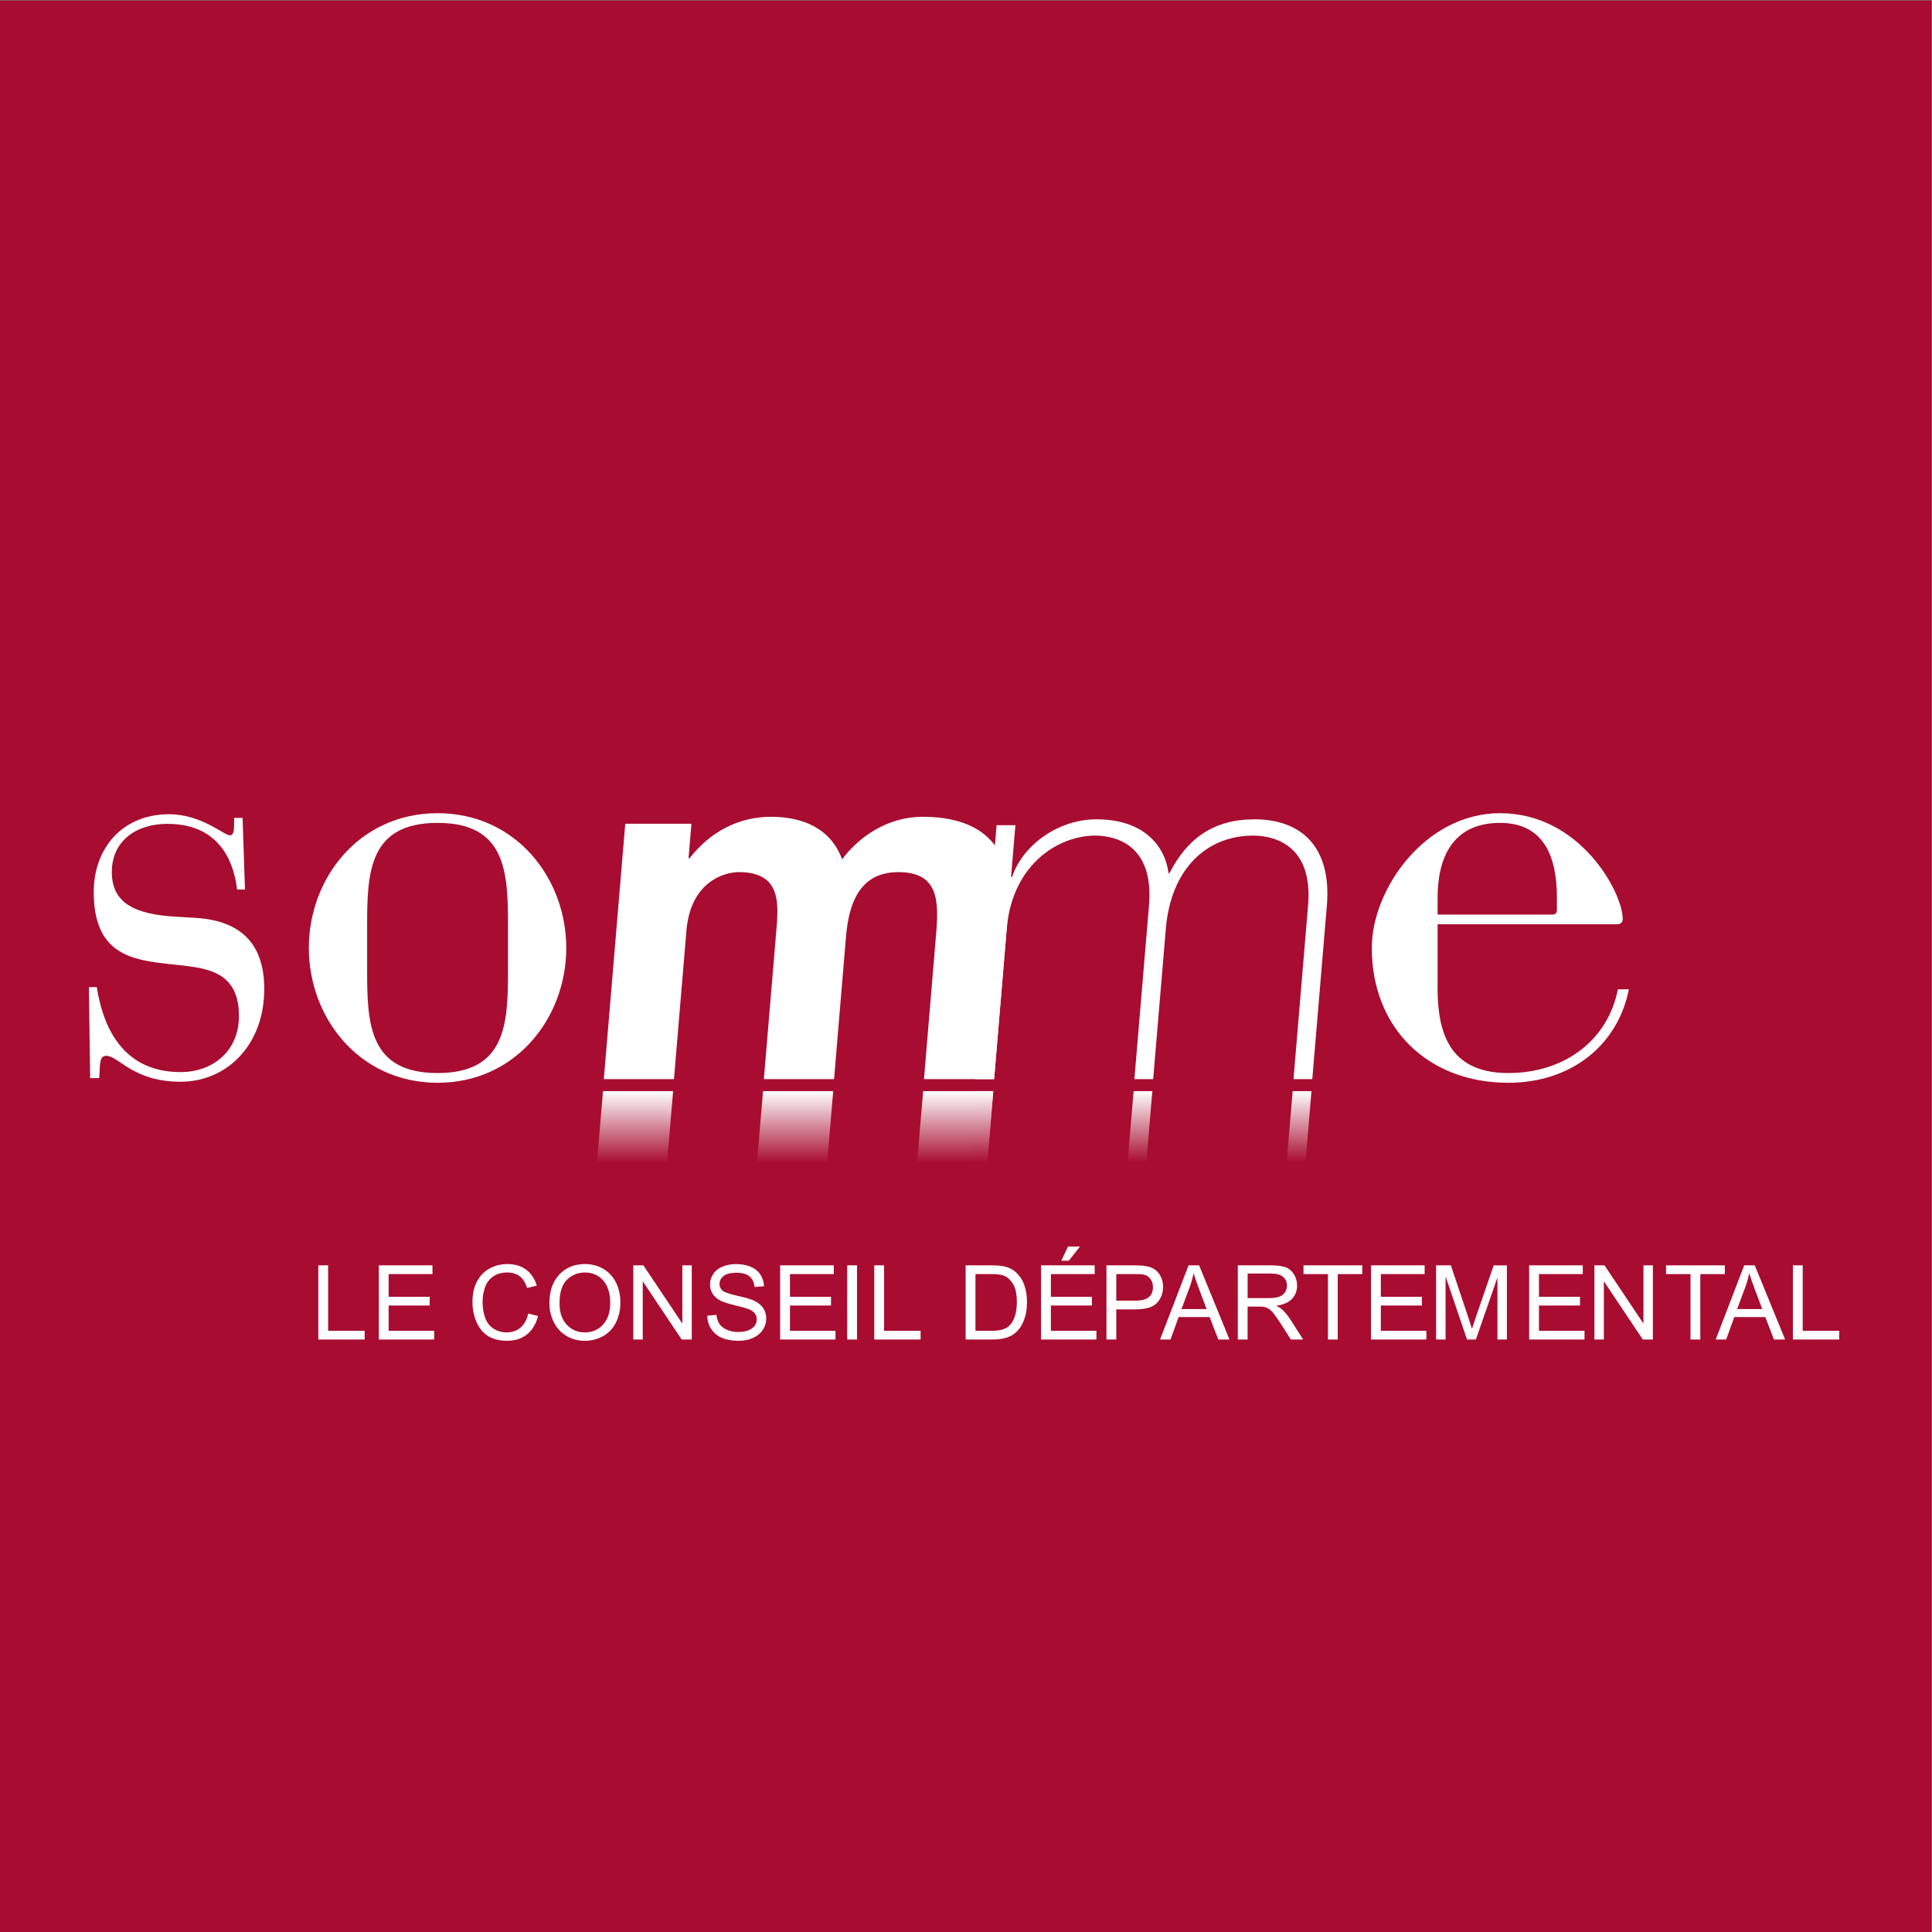 <?xml version="1.0" encoding="UTF-8" standalone="no"?>
<svg xmlns:dc="http://purl.org/dc/elements/1.1/" xmlns:cc="http://creativecommons.org/ns#" xmlns:rdf="http://www.w3.org/1999/02/22-rdf-syntax-ns#" xmlns:svg="http://www.w3.org/2000/svg" xmlns="http://www.w3.org/2000/svg" xmlns:sodipodi="http://sodipodi.sourceforge.net/DTD/sodipodi-0.dtd" xmlns:inkscape="http://www.inkscape.org/namespaces/inkscape" viewBox="0 0 198.827 198.827" height="198.827" width="198.827" xml:space="preserve" version="1.1" id="svg2" inkscape:version="0.48.2 r9819" sodipodi:docname="Somme (80) logo 2015.svg"><rect x="0" y="0" width="198.827" height="198.827" fill="#808080" stroke="none"/><sodipodi:namedview pagecolor="#ffffff" bordercolor="#666666" borderopacity="1" objecttolerance="10" gridtolerance="10" guidetolerance="10" inkscape:pageopacity="0" inkscape:pageshadow="2" inkscape:window-width="1366" inkscape:window-height="706" id="namedview36" showgrid="false" inkscape:zoom="3.7771232" inkscape:cx="63.323656" inkscape:cy="61.985832" inkscape:window-x="-8" inkscape:window-y="-8" inkscape:window-maximized="1" inkscape:current-layer="g12"/><defs id="defs6"><clipPath id="clipPath30" clipPathUnits="userSpaceOnUse"><path id="path32" d="m 465.543,649.184 54.125,0 -9.609,-114.454 c -3.258,-38.515 22.093,-45.359 32.789,-45.359 34.304,0 35,26.317 36.918,49.207 l 9.32,110.606 54.176,0 -9.254,-109.856 c -2.074,-24.812 1.504,-49.957 32.039,-49.957 30.894,0 35.023,21.727 37.219,48.024 l 9.433,111.789 54.153,0 -11.129,-131.993 c -4.305,-51.089 -36.078,-70.57 -78.008,-70.57 -27.485,0 -46.762,15.629 -56.762,32.801 -12.652,-23.641 -35.566,-32.801 -60.348,-32.801 -25.55,0 -45.167,11.82 -57.574,32.051 l -0.746,0 -2.258,-26.692 -51.109,0 16.625,197.204 z"/></clipPath><linearGradient id="linearGradient34" spreadMethod="pad" gradientTransform="matrix(-8.9e-6,-202.559,-202.559,8.9e-6,607.886,649.183)" gradientUnits="userSpaceOnUse" y2="0" x2="1" y1="0" x1="0"><stop id="stop36" offset="0" style="stop-opacity:1;stop-color:#ffffff"/><stop id="stop38" offset="0.274" style="stop-opacity:1;stop-color:#a80c30"/><stop id="stop40" offset="0.79" style="stop-opacity:1;stop-color:#a80c30"/><stop id="stop42" offset="1" style="stop-opacity:1;stop-color:#a80c30"/></linearGradient><clipPath id="clipPath50" clipPathUnits="userSpaceOnUse"><path id="path52" d="m 752.34,649.184 14.512,0 -9.782,-115.969 c -4.234,-50.344 28.282,-72.074 56.114,-72.074 12.578,0 46.55,4.589 50.671,53.773 l 11.34,134.27 14.461,0 -9.773,-115.969 c -3.945,-46.906 19.863,-72.074 55.359,-72.074 11.457,0 47.238,3.8 51.438,53.773 l 11.308,134.27 14.532,0 -11.29,-133.868 c -3.867,-46.175 -31.601,-66.796 -67.05,-66.796 -31.66,0 -49.492,14.902 -58.684,41.601 l -0.75,0 c -5.898,-20.199 -25.234,-41.601 -62.605,-41.601 -29.387,0 -53.649,19.839 -57.707,44.656 l -0.746,0 -3.368,-40.067 -14.504,0 16.524,196.075 z"/></clipPath><linearGradient id="linearGradient54" spreadMethod="pad" gradientTransform="matrix(-8.8e-6,-200.664,-200.664,8.8e-6,874.17,649.183)" gradientUnits="userSpaceOnUse" y2="0" x2="1" y1="0" x1="0"><stop id="stop56" offset="0" style="stop-opacity:1;stop-color:#ffffff"/><stop id="stop58" offset="0.274" style="stop-opacity:1;stop-color:#a80c30"/><stop id="stop60" offset="0.79" style="stop-opacity:1;stop-color:#a80c30"/><stop id="stop62" offset="1" style="stop-opacity:1;stop-color:#a80c30"/></linearGradient></defs><g transform="matrix(1.333,0,0,-1.333,0,198.827)" id="g10"><g transform="scale(0.1)" id="g12"><path id="path14" style="fill:#a80c30;fill-opacity:1;fill-rule:nonzero;stroke:none" d="m 0,0 1491.19,0 0,1491.18 L 0,1491.18 0,0 Z"/><path id="path16" style="fill:#ffffff;fill-opacity:1;fill-rule:nonzero;stroke:none" d="m 1201.99,798.586 c 0,30.016 -9,57.687 -43.94,57.687 -37.05,0 -48.17,-27.671 -48.17,-57.687 l 0,-13.109 88.38,0 c 2.67,0 3.73,1.39 3.73,3.304 l 0,9.805 z m -92.11,-64.668 c -0.53,-33.289 4.74,-70.77 54.51,-70.77 44.45,0 77.28,26.25 84.67,64.676 l 8.49,0 c -8.49,-43.133 -44.46,-72.195 -93.16,-72.195 -61.93,0 -105.31,42.207 -105.31,104.09 0,45.449 41.27,104.043 98.97,104.043 62.47,0 94.75,-61.86 94.75,-81.563 0,-2.816 -1.59,-4.207 -4.77,-4.207 l -138.15,0 0,-44.074"/><path id="path18" style="fill:#ffffff;fill-opacity:1;fill-rule:nonzero;stroke:none" d="m 68.652,729.477 6.074,0 c 3.711,-23.75 15.805,-65.586 64.644,-65.586 25.567,0 45.117,16.746 45.117,43.269 0,36.699 -27.91,37.18 -52.578,40.004 -30.222,3.219 -59.539,7.406 -59.539,55.793 0,33.469 21.863,59.996 58.152,59.996 25.137,0 42.321,-16.281 46.989,-16.281 2.781,0 3.246,3.269 3.246,9.777 l 0,3.707 6.527,0 1.848,-55.344 -6.059,0 c -3.254,26.528 -17.195,50.715 -53.957,50.715 -23.707,0 -42.797,-13.031 -42.797,-37.207 0,-24.195 18.176,-32.574 48.852,-34.429 l 15.82,-0.934 c 37.68,-2.324 53.031,-22.797 53.031,-54.879 0,-43.25 -28.847,-71.648 -64.652,-71.648 -36.742,0 -47.91,20.019 -57.23,20.019 -6.043,0 -4.641,-7.433 -5.578,-17.219 l -6.973,0 -0.938,70.247"/><path id="path20" style="fill:#ffffff;fill-opacity:1;fill-rule:nonzero;stroke:none" d="m 392.184,777.98 c 0,40.79 -1.891,78.293 -54.364,78.293 -52.508,0 -54.379,-37.503 -54.379,-78.293 l 0,-36.562 c 0,-40.789 1.871,-78.27 54.379,-78.27 52.473,0 54.364,37.481 54.364,78.27 l 0,36.562 z m -54.364,85.782 c 60.442,0 99.36,-50.164 99.36,-104.043 0,-53.914 -38.918,-104.09 -99.36,-104.09 -60.457,0 -99.386,50.176 -99.386,104.09 0,53.879 38.929,104.043 99.386,104.043"/><path id="path22" style="fill:#ffffff;fill-opacity:1;fill-rule:nonzero;stroke:none" d="m 482.73,855.617 51.082,0 -2.234,-26.679 0.766,0 c 15.804,20.207 37.383,32.046 62.953,32.046 24.781,0 46.156,-9.168 54.836,-32.832 12.894,17.164 34.777,32.832 62.262,32.832 41.96,0 70.437,-19.461 66.16,-70.566 l -11.071,-131.977 -54.14,0 9.351,111.774 c 2.223,26.297 1.754,48.047 -29.133,48.047 -30.503,0 -38.363,-25.192 -40.433,-49.992 l -9.211,-109.829 -54.188,0 9.278,110.582 c 1.933,22.903 5.66,49.239 -28.637,49.239 -10.707,0 -37.219,-6.891 -40.449,-45.418 l -9.59,-114.403 -54.156,0 16.554,197.176"/><path id="path24" style="fill:#ffffff;fill-opacity:1;fill-rule:nonzero;stroke:none" d="m 769.41,854.484 14.516,0 -3.352,-40.058 0.754,0 c 8.203,24.797 35.789,44.613 65.176,44.613 37.383,0 53.105,-21.336 55.644,-41.566 l 0.723,0 c 13.691,26.711 34.004,41.566 65.684,41.566 35.465,0 59.705,-20.586 55.825,-66.73 l -11.25,-133.868 -14.497,0 11.257,134.235 c 4.21,49.988 -30.937,53.781 -42.41,53.781 -35.488,0 -63.515,-25.172 -67.429,-72.074 l -9.77,-115.942 -14.48,0 11.277,134.235 c 4.133,49.203 -29.07,53.781 -41.629,53.781 -27.871,0 -64.004,-21.727 -68.242,-72.074 l -9.723,-115.942 -14.492,0 16.418,196.043"/><g id="g26"><g clip-path="url(#clipPath30)" id="g28"><path id="path44" style="fill:url(#linearGradient34);fill-opacity:1;fill-rule:nonzero;stroke:none" d="m 465.543,649.184 54.125,0 -9.609,-114.454 c -3.258,-38.515 22.093,-45.359 32.789,-45.359 34.304,0 35,26.317 36.918,49.207 l 9.32,110.606 54.176,0 -9.254,-109.856 c -2.074,-24.812 1.504,-49.957 32.039,-49.957 30.894,0 35.023,21.727 37.219,48.024 l 9.433,111.789 54.153,0 -11.129,-131.993 c -4.305,-51.089 -36.078,-70.57 -78.008,-70.57 -27.485,0 -46.762,15.629 -56.762,32.801 -12.652,-23.641 -35.566,-32.801 -60.348,-32.801 -25.55,0 -45.167,11.82 -57.574,32.051 l -0.746,0 -2.258,-26.692 -51.109,0 16.625,197.204"/></g></g><g id="g46"><g clip-path="url(#clipPath50)" id="g48"><path id="path64" style="fill:url(#linearGradient54);fill-opacity:1;fill-rule:nonzero;stroke:none" d="m 752.34,649.184 14.512,0 -9.782,-115.969 c -4.234,-50.344 28.282,-72.074 56.114,-72.074 12.578,0 46.55,4.589 50.671,53.773 l 11.34,134.27 14.461,0 -9.773,-115.969 c -3.945,-46.906 19.863,-72.074 55.359,-72.074 11.457,0 47.238,3.8 51.438,53.773 l 11.308,134.27 14.532,0 -11.29,-133.868 c -3.867,-46.175 -31.601,-66.796 -67.05,-66.796 -31.66,0 -49.492,14.902 -58.684,41.601 l -0.75,0 c -5.898,-20.199 -25.234,-41.601 -62.605,-41.601 -29.387,0 -53.649,19.839 -57.707,44.656 l -0.746,0 -3.368,-40.067 -14.504,0 16.524,196.075"/></g></g><g transform="scale(10)" id="g66"><g transform="matrix(1,0,0,-1,23.99,45.741)" style="font-size:8px;font-variant:normal;font-weight:normal;writing-mode:lr-tb;fill:#ffffff;fill-opacity:1;fill-rule:nonzero;stroke:none;font-family:HelveticaNeue;-inkscape-font-specification:HelveticaNeue-Roman" id="text68"><path d="m 0.586,0 0,-5.727 0.758,0 0,5.051 2.82,0 0,0.676 z" style="" id="path3014"/><path d="m 5.257,0 0,-5.727 4.141,0 0,0.676 -3.383,0 0,1.754 3.168,0 0,0.672 -3.168,0 0,1.949 3.516,0 0,0.676 z" style="" id="path3016"/><path d="m 16.791,-2.008 0.758,0.191 c -0.159,0.622 -0.445,1.097 -0.857,1.424 -0.413,0.327 -0.917,0.49 -1.514,0.49 -0.617,-1e-7 -1.119,-0.126 -1.506,-0.377 -0.387,-0.251 -0.681,-0.615 -0.883,-1.092 -0.202,-0.477 -0.303,-0.988 -0.303,-1.535 0,-0.596 0.114,-1.117 0.342,-1.561 0.228,-0.444 0.552,-0.781 0.973,-1.012 0.421,-0.23 0.883,-0.346 1.389,-0.346 0.573,5.8e-6 1.055,0.146 1.445,0.438 0.391,0.292 0.663,0.702 0.816,1.23 L 16.705,-3.98 C 16.572,-4.397 16.38,-4.701 16.127,-4.891 15.874,-5.081 15.557,-5.176 15.174,-5.176 c -0.44,5.1e-6 -0.808,0.105 -1.104,0.316 -0.296,0.211 -0.503,0.494 -0.623,0.85 -0.12,0.355 -0.18,0.722 -0.18,1.1 -1e-6,0.487 0.071,0.912 0.213,1.275 0.142,0.363 0.363,0.635 0.662,0.814 0.299,0.18 0.624,0.27 0.973,0.27 0.424,5.5e-7 0.784,-0.122 1.078,-0.367 0.294,-0.245 0.493,-0.608 0.598,-1.09 z" style="" id="path3018"/><path d="m 18.427,-2.789 c 0,-0.951 0.255,-1.695 0.766,-2.232 0.51,-0.538 1.169,-0.807 1.977,-0.807 0.529,5.8e-6 1.005,0.126 1.43,0.379 0.424,0.253 0.748,0.605 0.971,1.057 0.223,0.452 0.334,0.964 0.334,1.537 -6e-6,0.581 -0.117,1.1 -0.352,1.559 -0.234,0.458 -0.566,0.805 -0.996,1.041 -0.43,0.236 -0.893,0.354 -1.391,0.354 -0.539,-1e-7 -1.021,-0.13 -1.445,-0.391 C 19.295,-0.553 18.974,-0.909 18.755,-1.359 18.536,-1.81 18.427,-2.286 18.427,-2.789 z m 0.781,0.012 c -1e-6,0.69 0.186,1.234 0.557,1.631 0.371,0.397 0.837,0.596 1.396,0.596 0.57,5.5e-7 1.04,-0.201 1.408,-0.602 0.368,-0.401 0.553,-0.97 0.553,-1.707 -5e-6,-0.466 -0.079,-0.873 -0.236,-1.221 -0.158,-0.348 -0.388,-0.617 -0.691,-0.809 -0.303,-0.191 -0.644,-0.287 -1.021,-0.287 -0.536,5.1e-6 -0.998,0.184 -1.385,0.553 -0.387,0.368 -0.58,0.984 -0.58,1.846 z" style="" id="path3020"/><path d="m 24.905,0 0,-5.727 0.777,0 3.008,4.496 0,-4.496 0.727,0 0,5.727 -0.777,0 -3.008,-4.5 0,4.5 z" style="" id="path3022"/><path d="m 30.607,-1.84 0.715,-0.062 c 0.034,0.286 0.113,0.521 0.236,0.705 0.124,0.184 0.316,0.332 0.576,0.445 0.26,0.113 0.553,0.17 0.879,0.17 0.289,5.8e-7 0.544,-0.043 0.766,-0.129 0.221,-0.086 0.386,-0.204 0.494,-0.354 0.108,-0.15 0.162,-0.313 0.162,-0.49 -5e-6,-0.18 -0.052,-0.337 -0.156,-0.471 -0.104,-0.134 -0.276,-0.247 -0.516,-0.338 -0.154,-0.06 -0.493,-0.153 -1.02,-0.279 C 32.218,-2.769 31.85,-2.888 31.639,-3 31.365,-3.143 31.161,-3.321 31.027,-3.533 30.893,-3.745 30.826,-3.983 30.826,-4.246 c -10e-7,-0.289 0.082,-0.559 0.246,-0.811 0.164,-0.251 0.404,-0.442 0.719,-0.572 0.315,-0.13 0.665,-0.195 1.051,-0.195 0.424,5.8e-6 0.799,0.068 1.123,0.205 0.324,0.137 0.574,0.338 0.748,0.604 0.174,0.266 0.268,0.566 0.281,0.902 l -0.727,0.055 c -0.039,-0.362 -0.171,-0.635 -0.396,-0.82 -0.225,-0.185 -0.558,-0.277 -0.998,-0.277 -0.458,5.2e-6 -0.792,0.084 -1.002,0.252 -0.21,0.168 -0.314,0.37 -0.314,0.607 -1e-6,0.206 0.074,0.375 0.223,0.508 0.146,0.133 0.527,0.269 1.143,0.408 0.616,0.139 1.038,0.261 1.268,0.365 0.333,0.154 0.579,0.348 0.738,0.584 0.159,0.236 0.238,0.507 0.238,0.814 -5e-6,0.305 -0.087,0.592 -0.262,0.861 -0.174,0.27 -0.425,0.479 -0.752,0.629 -0.327,0.15 -0.695,0.225 -1.104,0.225 -0.518,-1e-7 -0.952,-0.076 -1.303,-0.227 -0.35,-0.151 -0.625,-0.378 -0.824,-0.682 -0.199,-0.303 -0.304,-0.646 -0.314,-1.029 z" style="" id="path3024"/><path d="m 36.241,0 0,-5.727 4.141,0 0,0.676 -3.383,0 0,1.754 3.168,0 0,0.672 -3.168,0 0,1.949 3.516,0 0,0.676 z" style="" id="path3026"/><path d="m 41.418,0 0,-5.727 0.758,0 0,5.727 z" style="" id="path3028"/><path d="m 43.505,0 0,-5.727 0.758,0 0,5.051 2.82,0 0,0.676 z" style="" id="path3030"/><path d="m 50.561,0 0,-5.727 1.973,0 c 0.445,5.7e-6 0.785,0.027 1.02,0.082 0.328,0.076 0.608,0.212 0.84,0.41 0.302,0.255 0.528,0.581 0.678,0.979 0.15,0.397 0.225,0.851 0.225,1.361 -5e-6,0.435 -0.051,0.82 -0.152,1.156 -0.102,0.336 -0.232,0.614 -0.391,0.834 -0.159,0.22 -0.333,0.393 -0.521,0.52 -0.189,0.126 -0.417,0.222 -0.684,0.287 C 53.28,-0.033 52.973,0 52.627,0 z m 0.758,-0.676 1.223,0 c 0.378,6.8e-7 0.674,-0.035 0.889,-0.105 0.215,-0.07 0.386,-0.169 0.514,-0.297 0.18,-0.18 0.32,-0.421 0.42,-0.725 0.1,-0.303 0.15,-0.671 0.15,-1.104 -4e-6,-0.599 -0.098,-1.059 -0.295,-1.381 -0.197,-0.322 -0.436,-0.537 -0.717,-0.646 -0.203,-0.078 -0.53,-0.117 -0.98,-0.117 l -1.203,0 z" style="" id="path3032"/><path d="m 56.384,0 0,-5.727 4.141,0 0,0.676 -3.383,0 0,1.754 3.168,0 0,0.672 -3.168,0 0,1.949 3.516,0 0,0.676 z m 1.562,-6.086 0.52,-1.094 0.922,0 -0.859,1.094 z" style="" id="path3034"/><path d="m 61.433,0 0,-5.727 2.16,0 c 0.38,5.7e-6 0.671,0.018 0.871,0.055 0.281,0.047 0.517,0.136 0.707,0.268 0.19,0.132 0.343,0.316 0.459,0.553 0.116,0.237 0.174,0.497 0.174,0.781 -5e-6,0.487 -0.155,0.899 -0.465,1.236 -0.31,0.337 -0.87,0.506 -1.68,0.506 l -1.469,0 0,2.328 z m 0.758,-3.004 1.48,0 c 0.49,3.1e-6 0.837,-0.091 1.043,-0.273 0.206,-0.182 0.309,-0.439 0.309,-0.77 -4e-6,-0.24 -0.061,-0.445 -0.182,-0.615 C 64.72,-4.833 64.56,-4.945 64.362,-5 c -0.128,-0.034 -0.363,-0.051 -0.707,-0.051 l -1.465,0 z" style="" id="path3036"/><path d="m 65.572,0 2.199,-5.727 0.816,0 L 70.931,0 l -0.863,0 -0.668,-1.734 -2.395,0 L 66.377,0 z m 1.652,-2.352 1.941,0 L 68.568,-3.938 c -0.182,-0.482 -0.318,-0.878 -0.406,-1.188 -0.073,0.367 -0.176,0.732 -0.309,1.094 z" style="" id="path3038"/><path d="m 71.573,0 0,-5.727 2.539,0 c 0.51,5.7e-6 0.898,0.051 1.164,0.154 0.266,0.103 0.478,0.285 0.637,0.545 0.159,0.26 0.238,0.548 0.238,0.863 -5e-6,0.406 -0.132,0.749 -0.395,1.027 -0.263,0.279 -0.669,0.456 -1.219,0.531 0.201,0.096 0.353,0.191 0.457,0.285 0.221,0.203 0.431,0.457 0.629,0.762 L 76.62,0 75.667,0 74.909,-1.191 c -0.221,-0.344 -0.404,-0.607 -0.547,-0.789 -0.143,-0.182 -0.271,-0.31 -0.385,-0.383 -0.113,-0.073 -0.229,-0.124 -0.346,-0.152 -0.086,-0.018 -0.227,-0.027 -0.422,-0.027 l -0.879,0 0,2.543 z m 0.758,-3.199 1.629,0 c 0.346,3.2e-6 0.617,-0.036 0.812,-0.107 0.195,-0.072 0.344,-0.186 0.445,-0.344 0.102,-0.158 0.152,-0.329 0.152,-0.514 -4e-6,-0.271 -0.098,-0.493 -0.295,-0.668 C 74.878,-5.007 74.568,-5.094 74.143,-5.094 l -1.812,0 z" style="" id="path3040"/><path d="m 78.531,0 0,-5.051 -1.887,0 0,-0.676 4.539,0 0,0.676 -1.895,0 0,5.051 z" style="" id="path3042"/><path d="m 81.858,0 0,-5.727 4.141,0 0,0.676 -3.383,0 0,1.754 3.168,0 0,0.672 -3.168,0 0,1.949 3.516,0 0,0.676 z" style="" id="path3044"/><path d="m 86.883,0 0,-5.727 1.141,0 1.355,4.055 c 0.125,0.378 0.216,0.66 0.273,0.848 0.065,-0.208 0.167,-0.514 0.305,-0.918 l 1.371,-3.984 1.02,0 0,5.727 -0.73,0 0,-4.793 L 89.953,0 89.27,0 l -1.656,-4.875 0,4.875 z" style="" id="path3046"/><path d="m 94.066,0 0,-5.727 4.141,0 0,0.676 -3.383,0 0,1.754 3.168,0 0,0.672 -3.168,0 0,1.949 3.516,0 0,0.676 z" style="" id="path3048"/><path d="m 99.106,0 0,-5.727 0.777,0 3.008,4.496 0,-4.496 0.727,0 0,5.727 -0.777,0 -3.008,-4.5 0,4.5 z" style="" id="path3050"/><path d="m 106.523,0 0,-5.051 -1.887,0 0,-0.676 4.539,0 0,0.676 -1.895,0 0,5.051 z" style="" id="path3052"/><path d="m 108.47,0 2.199,-5.727 0.816,0 L 113.83,0 l -0.863,0 -0.668,-1.734 -2.395,0 L 109.275,0 z m 1.652,-2.352 1.941,0 -0.598,-1.586 c -0.182,-0.482 -0.318,-0.878 -0.406,-1.188 -0.073,0.367 -0.176,0.732 -0.309,1.094 z" style="" id="path3054"/><path d="m 114.428,0 0,-5.727 0.758,0 0,5.051 2.82,0 0,0.676 z" style="" id="path3056"/></g>
</g></g></g></svg>